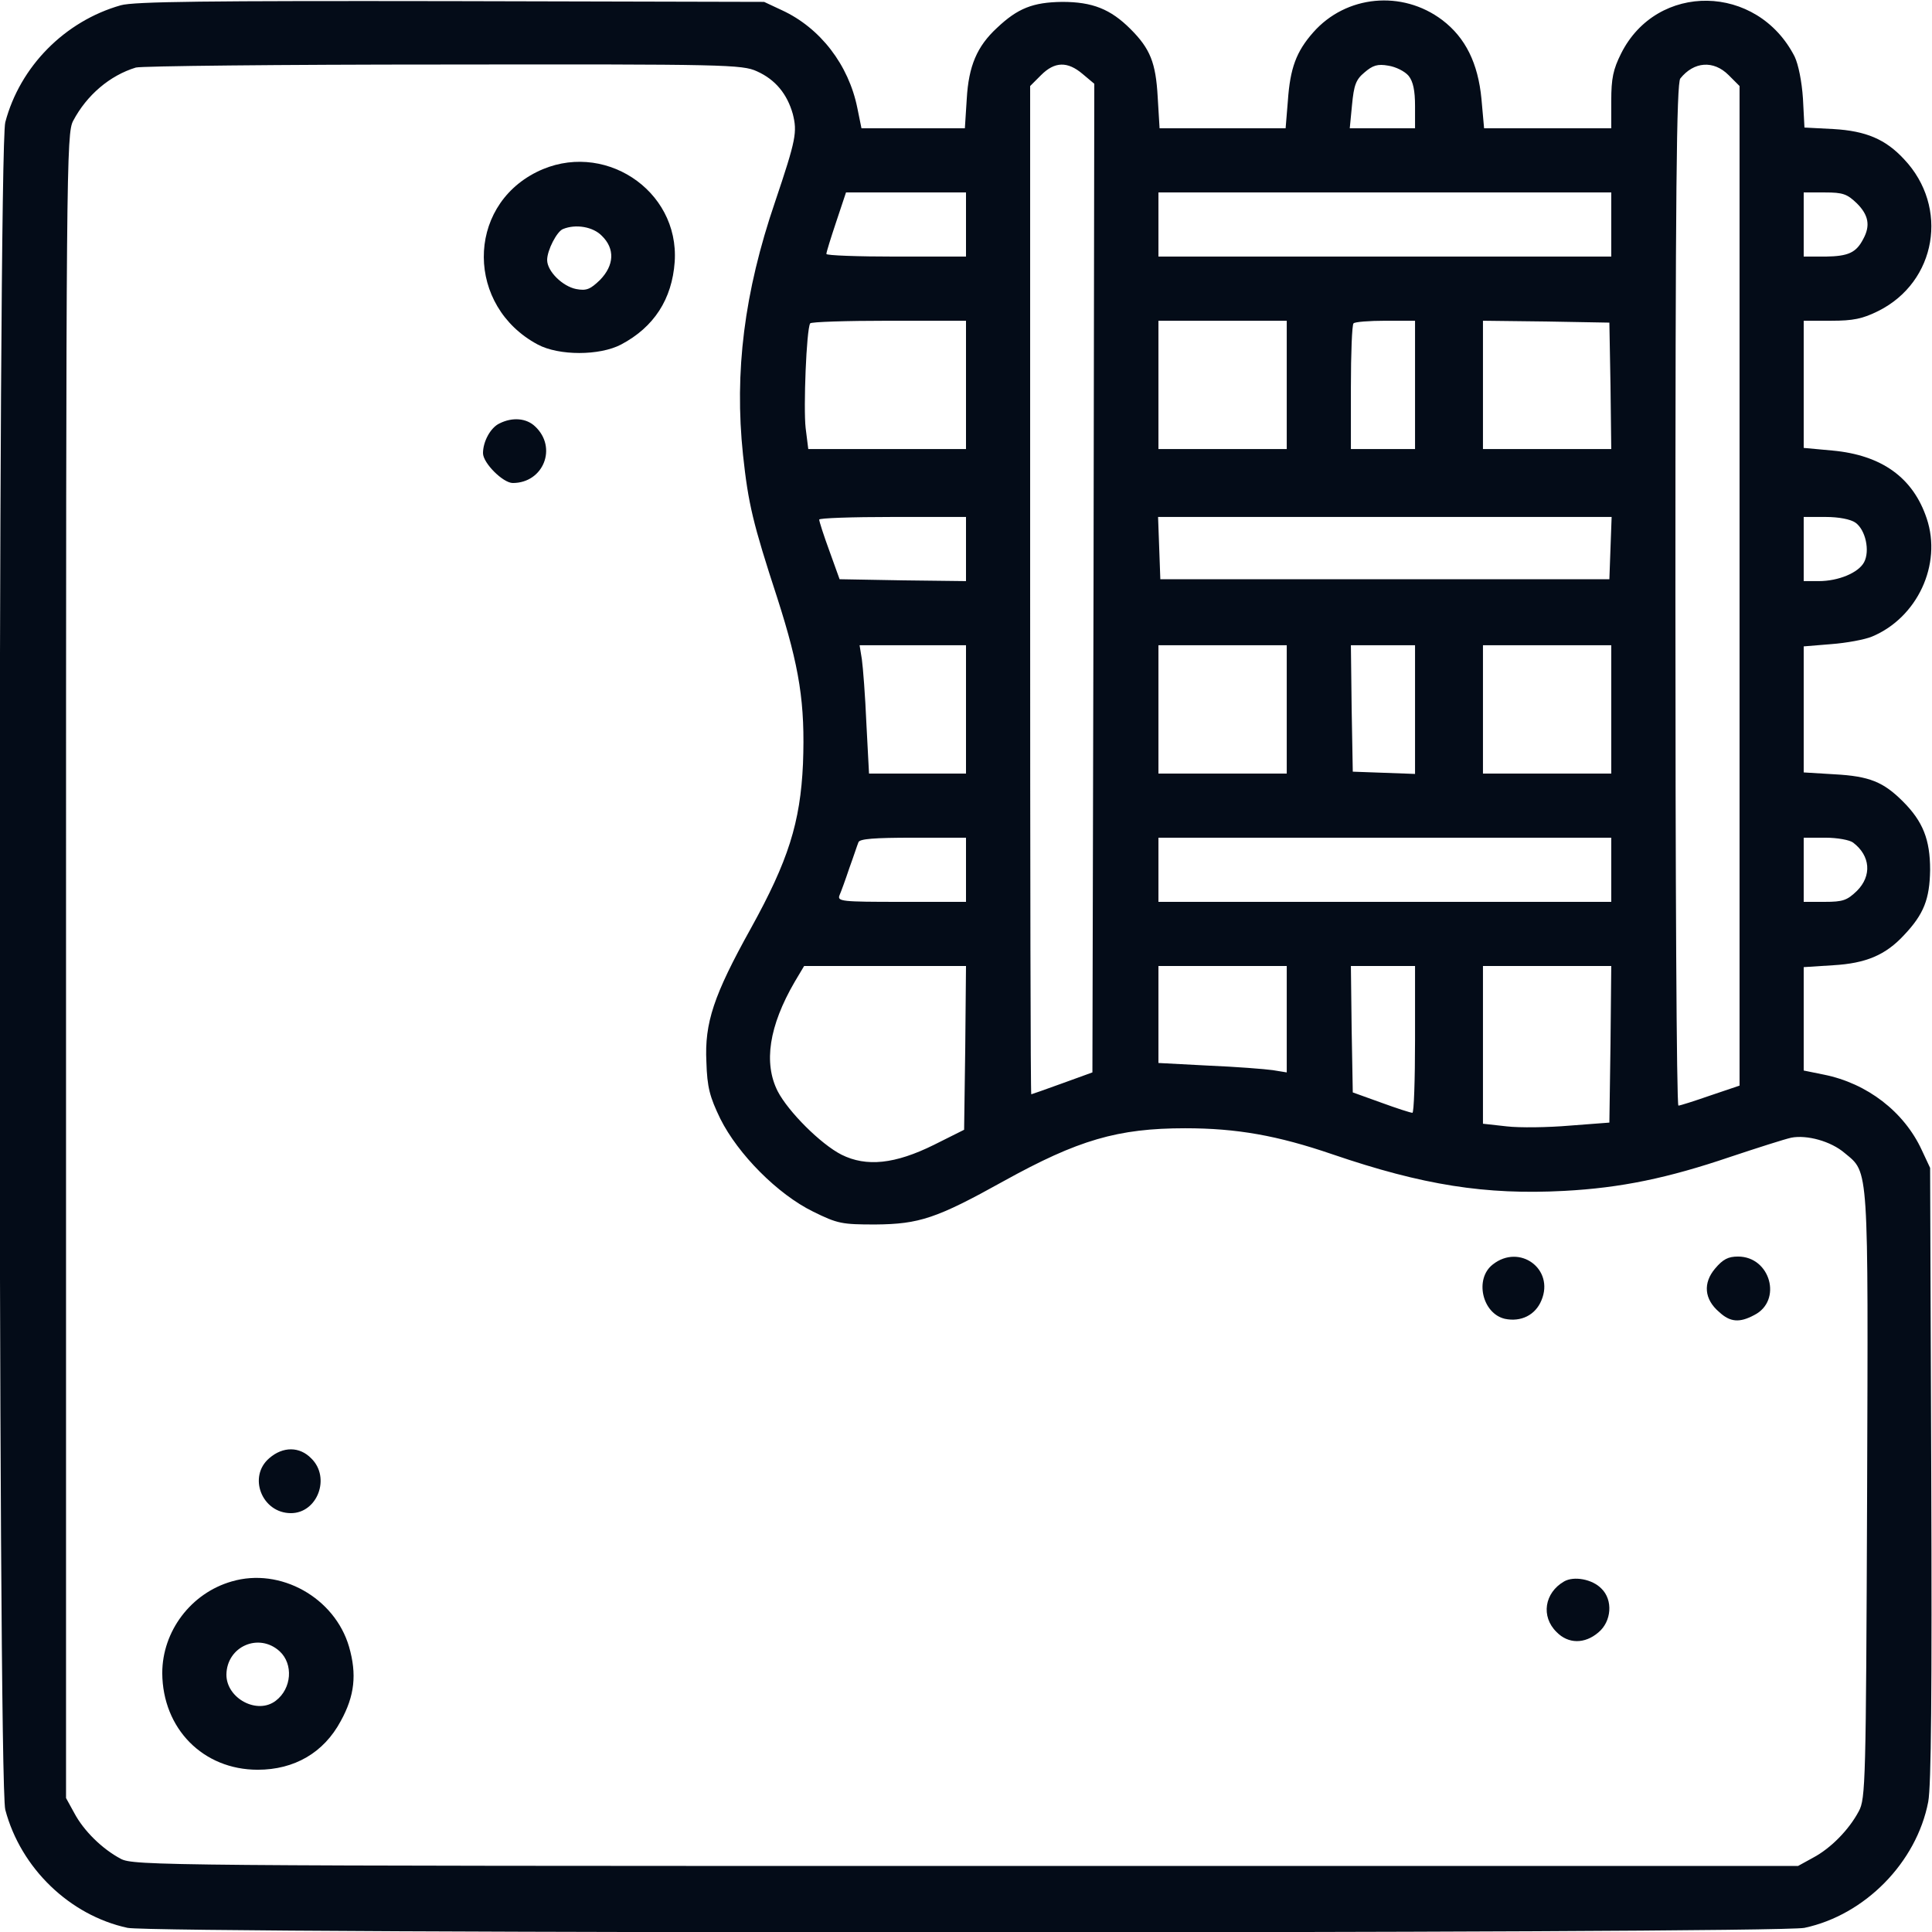 <?xml version="1.0" standalone="no"?>
<!DOCTYPE svg PUBLIC "-//W3C//DTD SVG 20010904//EN"
 "http://www.w3.org/TR/2001/REC-SVG-20010904/DTD/svg10.dtd">
<svg version="1.0" xmlns="http://www.w3.org/2000/svg"
 width="512pt" height="512pt" viewBox="0 0 512 512"
 preserveAspectRatio="xMidYMid meet">

<g transform="translate(0,512) scale(0.1,-0.1)"
fill="#040c18" stroke="none">
<path d="M320 5106 c-148 -42 -267 -162 -306 -310 -20 -76 -20 -4396 0 -4472
41 -155 171 -280 324 -313 75 -16 4368 -16 4444 0 160 34 297 173 328 334 8
43 10 290 8 870 l-3 810 -22 47 c-47 102 -145 177 -259 200 l-54 11 0 137 0
137 78 5 c87 5 139 27 188 80 52 55 68 95 69 173 0 80 -19 128 -72 181 -52 52
-89 67 -181 72 l-82 5 0 167 0 167 73 6 c40 3 89 12 108 20 120 50 186 191
145 313 -36 108 -119 168 -250 180 l-76 7 0 168 0 169 73 0 c58 0 83 5 125 26
154 77 188 275 68 402 -49 53 -101 75 -187 80 l-77 4 -4 77 c-3 45 -12 90 -22
111 -99 194 -365 198 -460 8 -21 -42 -26 -66 -26 -125 l0 -73 -169 0 -168 0
-7 78 c-9 94 -42 162 -104 209 -106 80 -255 66 -342 -33 -45 -51 -61 -95 -67
-181 l-6 -73 -167 0 -167 0 -5 83 c-5 91 -20 128 -72 180 -53 53 -101 72 -181
72 -78 -1 -118 -17 -173 -69 -53 -49 -75 -101 -80 -188 l-5 -78 -137 0 -137 0
-11 54 c-23 114 -98 212 -200 259 l-47 22 -830 2 c-644 1 -840 -1 -875 -11z
m1686 -175 c49 -22 80 -60 95 -113 12 -48 9 -67 -47 -233 -82 -240 -108 -451
-85 -670 14 -130 26 -181 91 -380 59 -184 74 -279 68 -439 -7 -156 -39 -257
-138 -436 -99 -178 -123 -251 -118 -354 2 -68 9 -93 37 -151 47 -94 152 -200
246 -246 65 -32 76 -34 165 -34 116 1 162 16 340 115 197 109 302 140 481 140
136 0 244 -19 390 -69 240 -82 406 -108 614 -97 151 8 275 34 440 90 72 24
144 47 162 51 41 8 105 -9 142 -41 64 -53 62 -26 59 -909 -3 -758 -4 -802 -22
-835 -26 -49 -74 -98 -121 -123 l-40 -22 -2205 0 c-2131 0 -2206 1 -2240 19
-49 26 -98 74 -123 121 l-22 40 0 2205 c0 2131 1 2206 19 2240 36 68 97 120
166 141 14 4 381 8 815 8 748 1 792 0 831 -18z m863 -7 l31 -26 -2 -1310 -3
-1310 -80 -29 c-44 -16 -81 -29 -82 -29 -2 0 -3 601 -3 1336 l0 1336 29 29
c36 36 70 37 110 3z m864 -5 c12 -15 17 -39 17 -80 l0 -59 -86 0 -87 0 6 62
c5 52 10 67 33 86 22 19 35 23 63 18 20 -3 44 -15 54 -27z m848 2 l29 -29 0
-1324 0 -1325 -77 -26 c-43 -15 -81 -27 -85 -27 -5 0 -8 609 -8 1353 0 1068 3
1356 13 1369 36 45 88 49 128 9z m-2021 -396 l0 -85 -185 0 c-102 0 -185 3
-185 7 0 5 12 43 26 85 l26 78 159 0 159 0 0 -85z m1710 0 l0 -85 -600 0 -600
0 0 85 0 85 600 0 600 0 0 -85z m651 56 c31 -31 36 -59 17 -94 -19 -37 -40
-46 -100 -47 l-58 0 0 85 0 85 56 0 c48 0 59 -4 85 -29z m-2361 -481 l0 -170
-209 0 -209 0 -7 56 c-6 53 2 260 12 277 2 4 96 7 209 7 l204 0 0 -170z m850
0 l0 -170 -170 0 -170 0 0 170 0 170 170 0 170 0 0 -170z m340 0 l0 -170 -85
0 -85 0 0 163 c0 90 3 167 7 170 3 4 42 7 85 7 l78 0 0 -170z m518 -2 l2 -168
-170 0 -170 0 0 170 0 170 168 -2 167 -3 3 -167z m-1708 -433 l0 -85 -167 2
-168 3 -27 75 c-15 41 -27 78 -27 83 -1 4 87 7 194 7 l195 0 0 -85z m1708 3
l-3 -83 -595 0 -595 0 -3 83 -3 82 601 0 601 0 -3 -82z m649 67 c27 -19 39
-75 23 -105 -15 -28 -68 -50 -120 -50 l-40 0 0 85 0 85 58 0 c35 0 66 -6 79
-15z m-2357 -495 l0 -170 -129 0 -128 0 -7 133 c-3 72 -9 149 -12 170 l-6 37
141 0 141 0 0 -170z m850 0 l0 -170 -170 0 -170 0 0 170 0 170 170 0 170 0 0
-170z m340 0 l0 -171 -82 3 -83 3 -3 168 -2 167 85 0 85 0 0 -170z m520 0 l0
-170 -170 0 -170 0 0 170 0 170 170 0 170 0 0 -170z m-1710 -425 l0 -85 -171
0 c-159 0 -171 1 -164 18 4 9 16 42 26 72 11 30 21 61 24 68 3 9 42 12 145 12
l140 0 0 -85z m1710 0 l0 -85 -600 0 -600 0 0 85 0 85 600 0 600 0 0 -85z
m641 72 c46 -35 50 -88 10 -128 -26 -25 -37 -29 -85 -29 l-56 0 0 85 0 85 58
0 c31 0 64 -6 73 -13z m-2353 -544 l-3 -217 -80 -40 c-103 -51 -179 -59 -245
-26 -55 28 -141 114 -169 168 -38 75 -23 173 45 290 l25 42 215 0 214 0 -2
-217z m852 76 l0 -141 -37 6 c-21 3 -98 9 -170 12 l-133 7 0 128 0 129 170 0
170 0 0 -141z m340 -54 c0 -107 -3 -195 -7 -194 -5 0 -42 12 -83 27 l-75 27
-3 168 -2 167 85 0 85 0 0 -195z m518 -12 l-3 -208 -105 -8 c-58 -5 -133 -6
-167 -2 l-63 7 0 209 0 209 170 0 170 0 -2 -207z"/>
<path d="M1422 4664 c-188 -94 -186 -356 3 -457 56 -30 164 -30 221 0 87 46
135 120 142 219 13 192 -192 325 -366 238z m173 -169 c35 -34 33 -78 -5 -117
-26 -25 -36 -29 -63 -24 -36 7 -77 47 -77 77 0 26 26 76 42 82 34 14 80 6 103
-18z"/>
<path d="M1324 3998 c-24 -11 -44 -48 -44 -79 0 -26 53 -79 79 -79 81 0 119
94 59 150 -23 22 -60 25 -94 8z"/>
<path d="M3956 1769 c-49 -38 -28 -130 32 -144 43 -9 81 10 97 49 35 83 -58
151 -129 95z"/>
<path d="M4545 1758 c-32 -38 -29 -81 11 -115 29 -27 54 -29 93 -8 75 38 43
155 -43 155 -26 0 -40 -7 -61 -32z"/>
<path d="M714 1256 c-58 -49 -20 -146 57 -146 70 0 106 94 54 145 -31 32 -75
32 -111 1z"/>
<path d="M614 929 c-108 -31 -184 -132 -184 -243 1 -147 108 -256 253 -256 97
0 175 45 220 129 37 67 43 124 22 197 -38 130 -182 211 -311 173z m127 -185
c37 -34 32 -99 -10 -131 -49 -38 -131 6 -131 69 1 75 86 112 141 62z"/>
<path d="M4145 929 c-52 -30 -62 -93 -20 -134 31 -32 75 -32 111 -1 35 29 39
86 8 116 -24 25 -73 34 -99 19z"/>
</g>
</svg>
